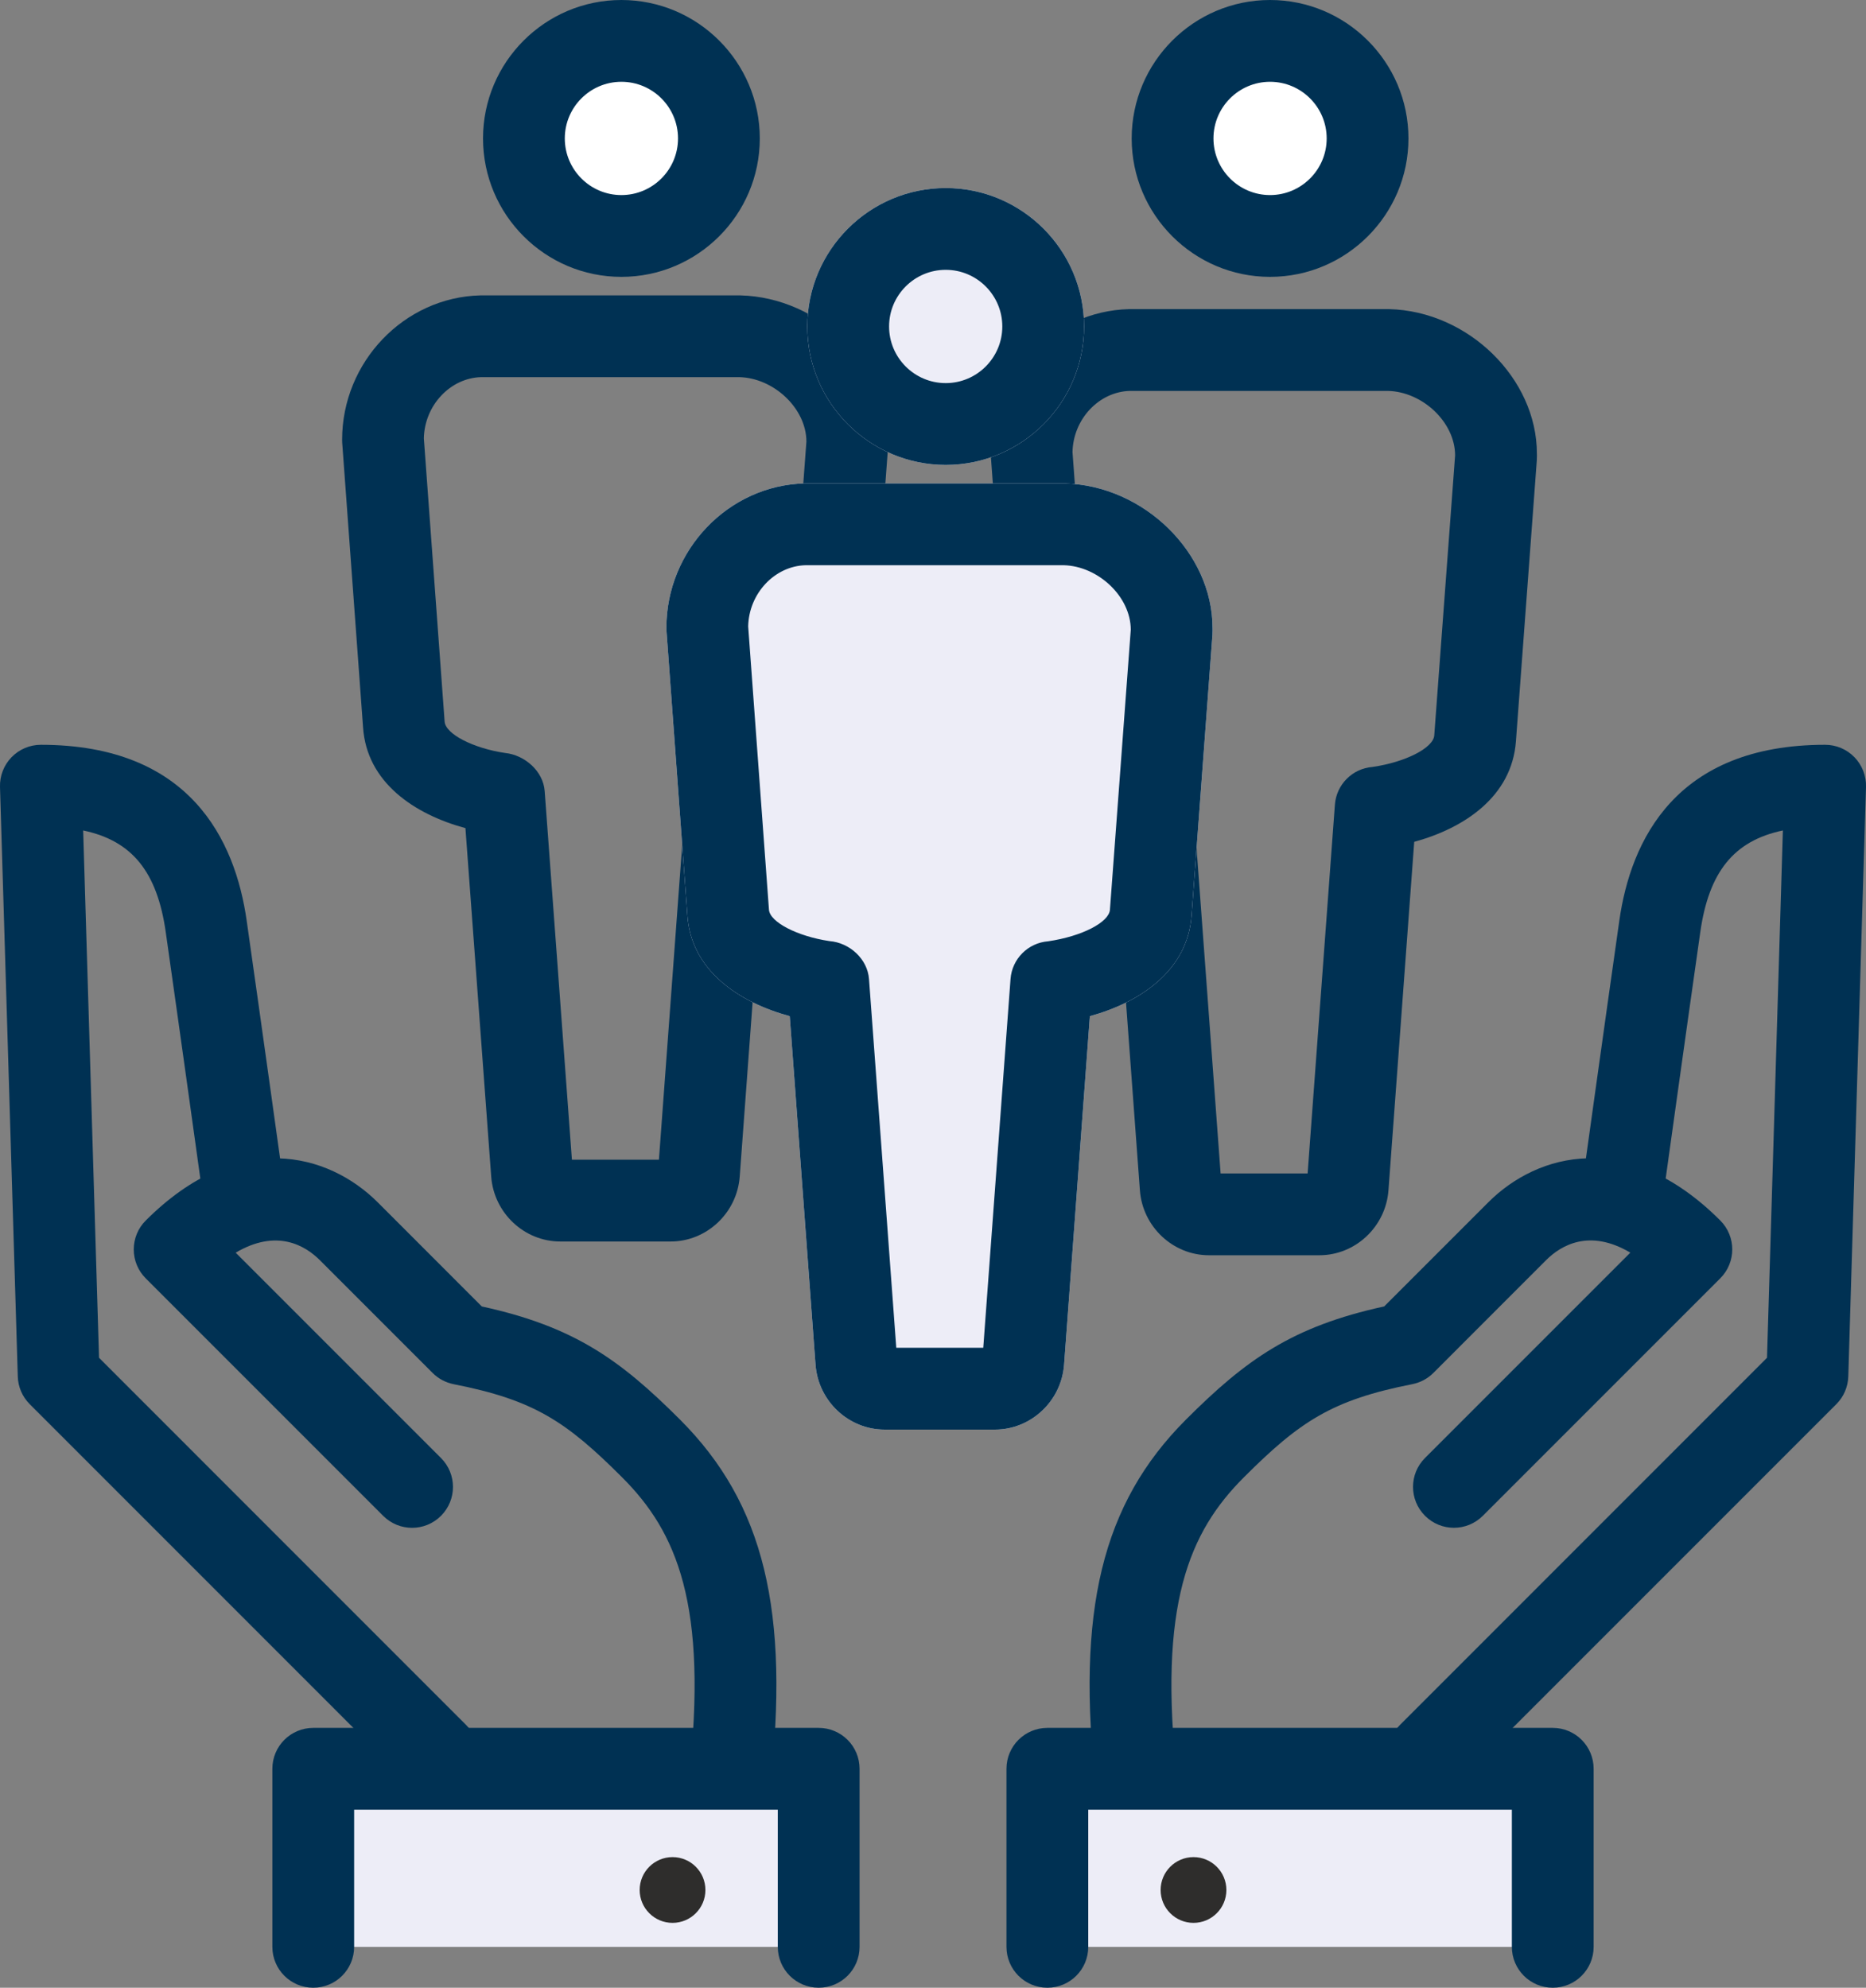 <?xml version="1.0" encoding="UTF-8"?><svg id="_レイヤー_2" xmlns="http://www.w3.org/2000/svg" viewBox="0 0 45.636 48.605"><rect x="0" y="0" width="45.636" height="48.605" fill="#808080" stroke="none"/><defs><style>.cls-1{fill:#003153;}.cls-2{fill:#ededf7;}.cls-3{fill:#fff;}.cls-4{fill:#2e2d2c;}</style></defs><g id="text"><path class="cls-1" d="m10.692,43.887c-.256,0-.512-.098-.707-.293L.727,34.335c-.18-.18-.285-.422-.292-.677L0,19.243c-.008-.271.094-.532.282-.727.188-.194.447-.304.718-.304,3.654,0,4.754,2.339,5.033,4.301.37,2.593.901,6.417.901,6.417l-1.981.275c0-.001-.53-3.82-.899-6.41-.208-1.465-.814-2.236-2.02-2.488l.388,12.894,8.978,8.979c.391.391.391,1.023,0,1.414-.195.195-.451.293-.707.293Z"/><path class="cls-1" d="m17.837,44.652c-.038,0-.076-.002-.114-.006-.549-.062-.943-.558-.881-1.106.487-4.316-.297-6.085-1.625-7.413-1.373-1.373-2.161-1.895-4.122-2.28-.195-.039-.374-.134-.514-.274l-2.759-2.759c-.359-.359-1.055-.775-2.058-.183l5.021,5.021c.391.391.391,1.023,0,1.414s-1.023.391-1.414,0l-5.807-5.807c-.188-.188-.293-.441-.293-.707s.105-.52.293-.707c2.257-2.257,4.465-1.65,5.672-.447l2.547,2.548c2.253.491,3.381,1.3,4.848,2.767,2.055,2.055,2.692,4.678,2.198,9.052-.058.511-.49.888-.992.888Z"/><polyline class="cls-2" points="20.022 47.606 20.022 43.252 7.662 43.252 7.662 47.606"/><path class="cls-1" d="m20.022,48.605c-.552,0-1-.447-1-1v-3.354h-10.361v3.354c0,.553-.448,1-1,1s-1-.447-1-1v-4.354c0-.553.448-1,1-1h12.361c.552,0,1,.447,1,1v4.354c0,.553-.448,1-1,1Z"/><path class="cls-4" d="m17.252,46.215c0,.444-.36.804-.804.804-.444,0-.804-.36-.804-.804,0-.444.36-.804.804-.804.444,0,.804.36.804.804Z"/><path class="cls-1" d="m34.944,43.887c-.256,0-.512-.098-.707-.293-.391-.391-.391-1.023,0-1.414l8.978-8.979.388-12.894c-1.206.252-1.812,1.023-2.02,2.487-.369,2.591-.9,6.411-.9,6.411l-1.981-.275s.532-3.824.901-6.417c.279-1.962,1.379-4.301,5.033-4.301.271,0,.529.109.718.304.188.194.29.456.282.727l-.433,14.415c-.008.255-.112.497-.292.677l-9.259,9.259c-.195.195-.451.293-.707.293Z"/><path class="cls-1" d="m27.799,44.652c-.502,0-.935-.377-.992-.888-.494-4.374.143-6.997,2.198-9.052,1.467-1.467,2.595-2.275,4.848-2.767l2.547-2.547c1.206-1.205,3.415-1.811,5.672.446.391.391.391,1.023,0,1.414l-5.807,5.807c-.391.391-1.023.391-1.414,0s-.391-1.023,0-1.414l5.021-5.021c-1.002-.593-1.698-.177-2.059.183l-2.758,2.759c-.141.141-.319.235-.514.274-1.96.386-2.749.907-4.122,2.28-1.327,1.328-2.111,3.097-1.625,7.413.062.549-.333,1.044-.881,1.106-.038.004-.076.006-.114.006Z"/><polyline class="cls-2" points="25.614 47.606 25.614 43.252 37.975 43.252 37.975 47.606"/><path class="cls-1" d="m37.975,48.605c-.552,0-1-.447-1-1v-3.354h-10.36v3.354c0,.553-.448,1-1,1s-1-.447-1-1v-4.354c0-.553.448-1,1-1h12.36c.552,0,1,.447,1,1v4.354c0,.553-.448,1-1,1Z"/><path class="cls-4" d="m28.385,46.215c0,.444.36.804.804.804.444,0,.804-.36.804-.804,0-.444-.36-.804-.804-.804-.444,0-.804.36-.804.804Z"/><path class="cls-3" d="m15.197,5.769c1.315,0,2.385-1.07,2.385-2.385,0-1.315-1.07-2.385-2.385-2.385-1.315,0-2.384,1.07-2.384,2.385,0,1.315,1.07,2.385,2.384,2.385Z"/><path class="cls-1" d="m15.197,6.77c-1.866,0-3.384-1.519-3.384-3.385s1.518-3.385,3.384-3.385,3.385,1.519,3.385,3.385-1.519,3.385-3.385,3.385Zm0-4.77c-.763,0-1.384.621-1.384,1.385s.621,1.385,1.384,1.385c.764,0,1.385-.621,1.385-1.385s-.621-1.385-1.385-1.385Z"/><path class="cls-1" d="m16.4,30.358h-2.697c-.882,0-1.625-.698-1.69-1.589l-.63-8.519c-1.25-.339-2.416-1.119-2.504-2.468l-.51-6.957c-.001-.024-.002-.049-.002-.073,0-1.9,1.516-3.483,3.378-3.529h6.362c1.937.047,3.615,1.697,3.615,3.532h0c.001,0,.003.074-.003.179l-.511,6.862c-.099,1.341-1.254,2.116-2.487,2.453l-.63,8.521c-.066.891-.809,1.588-1.69,1.588Zm-2.413-2h2.128l.667-9.017c.036-.492.427-.885.919-.923.82-.119,1.489-.47,1.511-.771l.51-6.849c-.002-.812-.798-1.556-1.641-1.576h-6.313c-.753.019-1.386.688-1.402,1.497l.508,6.924c.02.305.696.653,1.478.769.482.049.934.446.969.931l.666,9.015Z"/><path class="cls-3" d="m31.061,5.769c1.315,0,2.385-1.07,2.385-2.385,0-1.315-1.07-2.385-2.385-2.385-1.315,0-2.384,1.07-2.384,2.385,0,1.315,1.07,2.385,2.384,2.385Z"/><path class="cls-1" d="m31.061,6.77c-1.866,0-3.384-1.519-3.384-3.385s1.518-3.385,3.384-3.385,3.385,1.519,3.385,3.385-1.519,3.385-3.385,3.385Zm0-4.77c-.763,0-1.384.621-1.384,1.385s.621,1.385,1.384,1.385c.764,0,1.385-.621,1.385-1.385s-.621-1.385-1.385-1.385Z"/><path class="cls-1" d="m32.264,30.694h-2.696c-.882,0-1.625-.698-1.69-1.589l-.63-8.52c-1.25-.34-2.416-1.12-2.504-2.467l-.511-6.958c-.001-.024-.002-.049-.002-.073,0-1.9,1.516-3.482,3.379-3.528h6.362c1.937.047,3.615,1.697,3.615,3.532h0c.001,0,.003.068-.002.169l-.511,6.871c-.1,1.342-1.254,2.117-2.487,2.454l-.63,8.521c-.066.891-.809,1.588-1.691,1.588Zm-2.412-2h2.128l.667-9.017c.036-.492.427-.885.919-.923.819-.119,1.489-.47,1.511-.771l.51-6.848c-.002-.812-.798-1.556-1.641-1.576h-6.313c-.753.019-1.387.687-1.403,1.496l.508,6.925c.02.304.697.652,1.479.769.482.05.932.446.968.93l.667,9.016Z"/><path class="cls-2" d="m23.129,10.368c1.315,0,2.385-1.07,2.385-2.385,0-1.315-1.07-2.385-2.385-2.385s-2.384,1.07-2.384,2.385c0,1.315,1.07,2.385,2.384,2.385Z"/><path class="cls-2" d="m23.129,11.368c-1.866,0-3.385-1.519-3.385-3.385s1.519-3.385,3.385-3.385,3.384,1.519,3.384,3.385-1.518,3.385-3.384,3.385Zm0-4.77c-.764,0-1.385.621-1.385,1.385s.621,1.385,1.385,1.385c.763,0,1.384-.621,1.384-1.385s-.621-1.385-1.384-1.385Z"/><path class="cls-2" d="m17.298,15.351l.511,6.966c.07,1.073,1.428,1.551,2.329,1.684.041.006.08.011.118.014l.686,9.279c.027.366.338.663.693.663h2.697c.355,0,.666-.297.693-.663l.687-9.28c.038-.003.077-.008.118-.014.9-.133,2.233-.611,2.313-1.68l.51-6.848c.003-.057.002-.096.001-.118,0-1.365-1.293-2.5-2.615-2.532h-6.338c-1.328.033-2.403,1.167-2.403,2.529Z"/><path class="cls-2" d="m24.332,34.957h-2.697c-.884,0-1.626-.699-1.69-1.591l-.63-8.518c-1.25-.34-2.416-1.12-2.504-2.468l-.511-6.957c-.001-.024-.002-.049-.002-.073,0-1.899,1.515-3.482,3.378-3.529h6.363c1.938.049,3.615,1.699,3.615,3.532.001.022.002.084-.002.17l-.511,6.871c-.1,1.34-1.255,2.116-2.487,2.454l-.63,8.52c-.065.891-.808,1.589-1.69,1.589Zm-2.393-1.738v.001-.001Zm-.019-.262h2.127l.667-9.017c.036-.492.427-.885.92-.923.832-.122,1.488-.466,1.511-.771l.51-6.848c-.002-.812-.799-1.557-1.642-1.577h-6.313c-.752.02-1.386.688-1.402,1.497l.508,6.925c.02.305.696.652,1.479.769.493.038.932.437.968.929l.667,9.017Z"/><path class="cls-1" d="m23.129,11.368c-1.866,0-3.385-1.519-3.385-3.385s1.519-3.385,3.385-3.385,3.384,1.519,3.384,3.385-1.518,3.385-3.384,3.385Zm0-4.77c-.764,0-1.385.621-1.385,1.385s.621,1.385,1.385,1.385c.763,0,1.384-.621,1.384-1.385s-.621-1.385-1.384-1.385Z"/><path class="cls-1" d="m24.332,34.957h-2.697c-.884,0-1.626-.699-1.69-1.591l-.63-8.518c-1.25-.34-2.416-1.12-2.504-2.468l-.511-6.957c-.001-.024-.002-.049-.002-.073,0-1.899,1.515-3.482,3.378-3.529h6.363c1.938.049,3.615,1.699,3.615,3.532.001.022.002.084-.002.17l-.511,6.871c-.1,1.34-1.255,2.116-2.487,2.454l-.63,8.52c-.065.891-.808,1.589-1.69,1.589Zm-2.393-1.738v.001-.001Zm-.019-.262h2.127l.667-9.017c.036-.492.427-.885.92-.923.832-.122,1.488-.466,1.511-.771l.51-6.848c-.002-.812-.799-1.557-1.642-1.577h-6.313c-.752.02-1.386.688-1.402,1.497l.508,6.925c.02.305.696.652,1.479.769.493.038.932.437.968.929l.667,9.017Z"/></g></svg>
